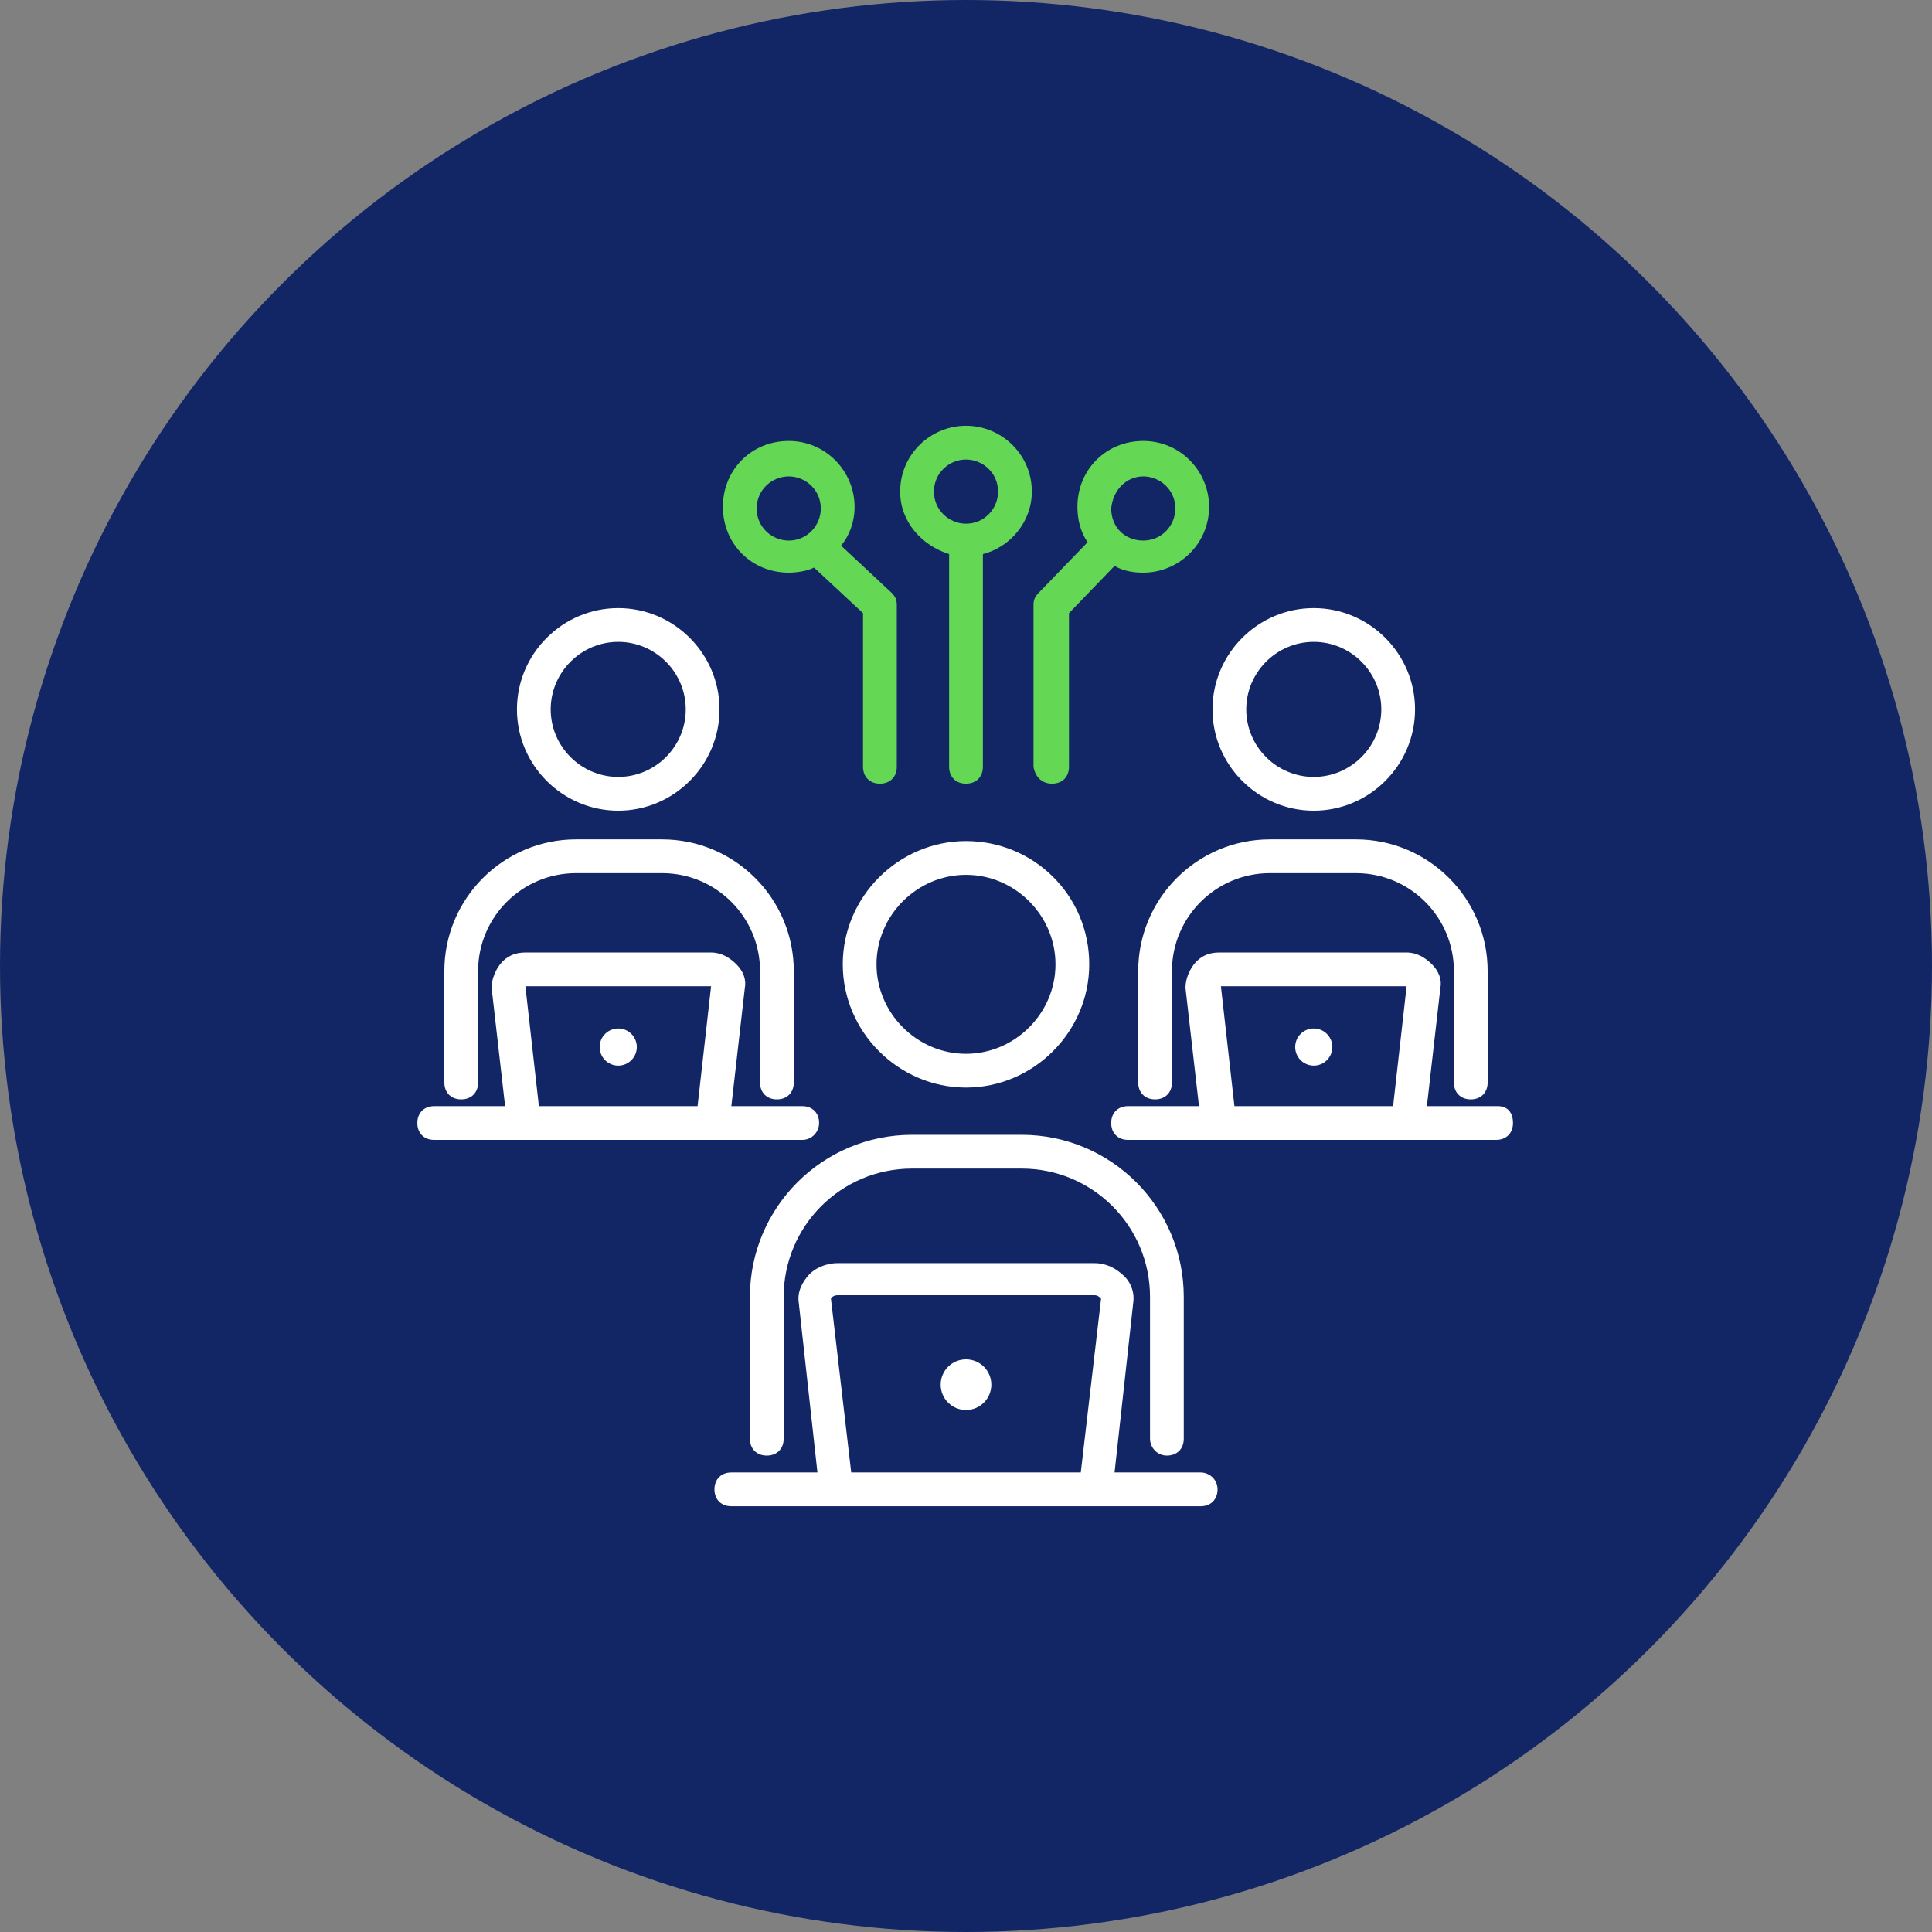 <svg width="189" height="189" viewBox="0 0 189 189" fill="none" xmlns="http://www.w3.org/2000/svg">
<rect x="0" y="0" width="189" height="189" fill="#808080" stroke="none"/>
<circle cx="94.5" cy="94.5" r="94.5" fill="#122666"/>
<g clip-path="url(#clip0_2_2)">
<mask id="mask0_2_2" style="mask-type:luminance" maskUnits="userSpaceOnUse" x="40" y="40" width="109" height="109">
<path d="M149 40H40V149H149V40Z" fill="white"/>
</mask>
<g mask="url(#mask0_2_2)">
<path d="M114.154 142.394C115.145 142.394 115.803 141.733 115.803 140.742V126.87C115.803 118.117 108.704 111.015 99.95 111.015H89.215C80.463 111.015 73.362 118.117 73.362 126.87V140.742C73.362 141.733 74.02 142.394 75.013 142.394C76.004 142.394 76.663 141.733 76.663 140.742V126.87C76.663 119.933 82.28 114.318 89.215 114.318H99.95C106.887 114.318 112.502 119.933 112.502 126.87V140.742C112.502 141.568 113.163 142.394 114.154 142.394Z" fill="white"/>
<path d="M94.5 82.279C87.895 82.279 82.445 87.729 82.445 94.335C82.445 100.941 87.895 106.391 94.5 106.391C101.105 106.391 106.555 100.941 106.555 94.335C106.555 87.564 101.105 82.279 94.5 82.279ZM94.5 103.088C89.712 103.088 85.746 99.124 85.746 94.335C85.746 89.545 89.712 85.582 94.5 85.582C99.289 85.582 103.254 89.545 103.254 94.335C103.254 99.124 99.289 103.088 94.5 103.088Z" fill="white"/>
<path d="M96.978 135.458C96.978 136.826 95.868 137.935 94.5 137.935C93.132 137.935 92.022 136.826 92.022 135.458C92.022 134.089 93.132 132.98 94.5 132.98C95.868 132.98 96.978 134.089 96.978 135.458Z" fill="white"/>
<path d="M117.455 144.045H109.033L110.85 127.53C111.015 126.539 110.685 125.549 110.024 124.888C109.198 124.062 108.207 123.567 107.052 123.567H81.948C80.793 123.567 79.638 124.062 78.976 124.888C78.315 125.714 77.986 126.539 78.15 127.53L79.967 144.045H71.545C70.554 144.045 69.893 144.706 69.893 145.697C69.893 146.688 70.554 147.349 71.545 147.349C86.243 147.349 99.124 147.349 117.455 147.349C118.446 147.349 119.107 146.688 119.107 145.697C119.107 144.706 118.281 144.045 117.455 144.045ZM83.271 144.045L81.287 127.035C81.287 127.035 81.454 126.705 81.948 126.705H107.052C107.381 126.705 107.546 126.87 107.714 127.035L105.729 144.045H83.271Z" fill="white"/>
<path d="M124.228 82.114C117.126 82.114 111.347 87.894 111.347 94.995V105.895C111.347 106.886 112.005 107.547 112.996 107.547C113.987 107.547 114.648 106.886 114.648 105.895V94.995C114.648 89.71 118.943 85.417 124.228 85.417H132.65C137.935 85.417 142.23 89.71 142.23 94.995V105.895C142.23 106.886 142.889 107.547 143.879 107.547C144.87 107.547 145.531 106.886 145.531 105.895V94.995C145.531 87.894 139.752 82.114 132.65 82.114H124.228Z" fill="white"/>
<path d="M128.52 79.306C133.97 79.306 138.429 74.847 138.429 69.397C138.429 63.947 133.97 59.488 128.52 59.488C123.07 59.488 118.613 63.947 118.613 69.397C118.613 74.847 123.07 79.306 128.52 79.306ZM128.52 62.791C132.153 62.791 135.128 65.764 135.128 69.397C135.128 73.03 132.153 76.003 128.52 76.003C124.887 76.003 121.915 73.03 121.915 69.397C121.915 65.764 124.887 62.791 128.52 62.791Z" fill="white"/>
<path d="M130.337 102.427C130.337 103.431 129.525 104.244 128.52 104.244C127.518 104.244 126.703 103.431 126.703 102.427C126.703 101.424 127.518 100.611 128.52 100.611C129.525 100.611 130.337 101.424 130.337 102.427Z" fill="white"/>
<path d="M146.522 108.208H139.587L140.907 96.647C141.072 95.821 140.743 94.995 140.081 94.335C139.42 93.674 138.597 93.179 137.603 93.179H119.272C118.281 93.179 117.455 93.509 116.797 94.335C116.3 94.995 115.971 95.821 115.971 96.647L117.291 108.208H110.353C109.363 108.208 108.704 108.868 108.704 109.859C108.704 110.85 109.363 111.511 110.353 111.511C122.576 111.511 138.926 111.511 146.357 111.511C147.348 111.511 148.009 110.85 148.009 109.859C148.009 108.868 147.513 108.208 146.522 108.208ZM120.759 108.208L119.437 96.482H137.603L136.283 108.208H120.759Z" fill="white"/>
<path d="M45.121 107.547C46.111 107.547 46.77 106.886 46.77 105.895V94.995C46.77 89.71 51.065 85.417 56.35 85.417H64.772C70.057 85.417 74.352 89.71 74.352 94.995V105.895C74.352 106.886 75.013 107.547 76.004 107.547C76.995 107.547 77.653 106.886 77.653 105.895V94.995C77.653 87.894 71.874 82.114 64.772 82.114H56.35C49.248 82.114 43.469 87.894 43.469 94.995V105.895C43.469 106.886 44.13 107.547 45.121 107.547Z" fill="white"/>
<path d="M60.48 79.306C65.93 79.306 70.387 74.847 70.387 69.397C70.387 63.947 65.93 59.488 60.48 59.488C55.03 59.488 50.571 63.947 50.571 69.397C50.571 74.847 55.03 79.306 60.48 79.306ZM60.48 62.791C64.114 62.791 67.085 65.764 67.085 69.397C67.085 73.03 64.114 76.003 60.48 76.003C56.847 76.003 53.872 73.03 53.872 69.397C53.872 65.764 56.847 62.791 60.48 62.791Z" fill="white"/>
<path d="M62.297 102.427C62.297 103.431 61.482 104.244 60.48 104.244C59.475 104.244 58.664 103.431 58.664 102.427C58.664 101.424 59.475 100.611 60.48 100.611C61.482 100.611 62.297 101.424 62.297 102.427Z" fill="white"/>
<path d="M80.131 109.859C80.131 108.868 79.47 108.208 78.479 108.208H71.545L72.865 96.647C73.029 95.821 72.7 94.995 72.039 94.335C71.38 93.674 70.554 93.179 69.563 93.179H51.397C50.403 93.179 49.58 93.509 48.919 94.335C48.422 94.995 48.093 95.821 48.093 96.647L49.413 108.208H42.478C41.487 108.208 40.826 108.868 40.826 109.859C40.826 110.85 41.487 111.511 42.478 111.511C54.863 111.511 71.545 111.511 78.479 111.511C79.47 111.511 80.131 110.685 80.131 109.859ZM52.717 108.208L51.397 96.482H69.563L68.241 108.208H52.717Z" fill="white"/>
<path d="M92.848 54.203V75.012C92.848 76.003 93.509 76.664 94.5 76.664C95.491 76.664 96.152 76.003 96.152 75.012V54.203C98.795 53.542 100.941 51.065 100.941 48.092C100.941 44.459 97.969 41.651 94.5 41.651C91.031 41.651 88.059 44.459 88.059 48.092C88.059 51.065 90.205 53.377 92.848 54.203ZM94.5 44.955C96.152 44.955 97.637 46.276 97.637 48.092C97.637 49.744 96.317 51.23 94.5 51.23C92.848 51.23 91.364 49.909 91.364 48.092C91.364 46.276 92.848 44.955 94.5 44.955Z" fill="#64D755"/>
<path d="M77.159 56.02C77.985 56.02 78.976 55.855 79.637 55.524L84.426 59.983V75.012C84.426 76.003 85.088 76.664 86.078 76.664C87.069 76.664 87.73 76.003 87.73 75.012V59.158C87.73 58.662 87.563 58.332 87.233 58.002L82.28 53.377C83.103 52.386 83.6 51.065 83.6 49.579C83.6 46.111 80.793 43.138 77.159 43.138C73.526 43.138 70.719 45.945 70.719 49.579C70.719 53.212 73.526 56.02 77.159 56.02ZM77.159 46.606C78.811 46.606 80.296 47.927 80.296 49.744C80.296 51.395 78.976 52.882 77.159 52.882C75.507 52.882 74.02 51.56 74.02 49.744C74.02 47.927 75.507 46.606 77.159 46.606Z" fill="#64D755"/>
<path d="M102.922 76.664C103.913 76.664 104.574 76.003 104.574 75.012V59.983L109.033 55.359C109.859 55.855 110.85 56.02 111.841 56.02C115.309 56.02 118.281 53.212 118.281 49.579C118.281 46.111 115.474 43.138 111.841 43.138C108.207 43.138 105.4 45.945 105.4 49.579C105.4 50.9 105.729 52.056 106.391 53.047L101.602 58.002C101.27 58.332 101.105 58.662 101.105 59.158V75.012C101.27 76.003 101.931 76.664 102.922 76.664ZM111.841 46.606C113.493 46.606 114.98 47.927 114.98 49.744C114.98 51.395 113.657 52.882 111.841 52.882C110.024 52.882 108.704 51.56 108.704 49.744C108.869 47.927 110.189 46.606 111.841 46.606Z" fill="#64D755"/>
</g>
</g>
<defs>
<clipPath id="clip0_2_2">
<rect width="109" height="109" fill="white" transform="translate(40 40)"/>
</clipPath>
</defs>
</svg>
